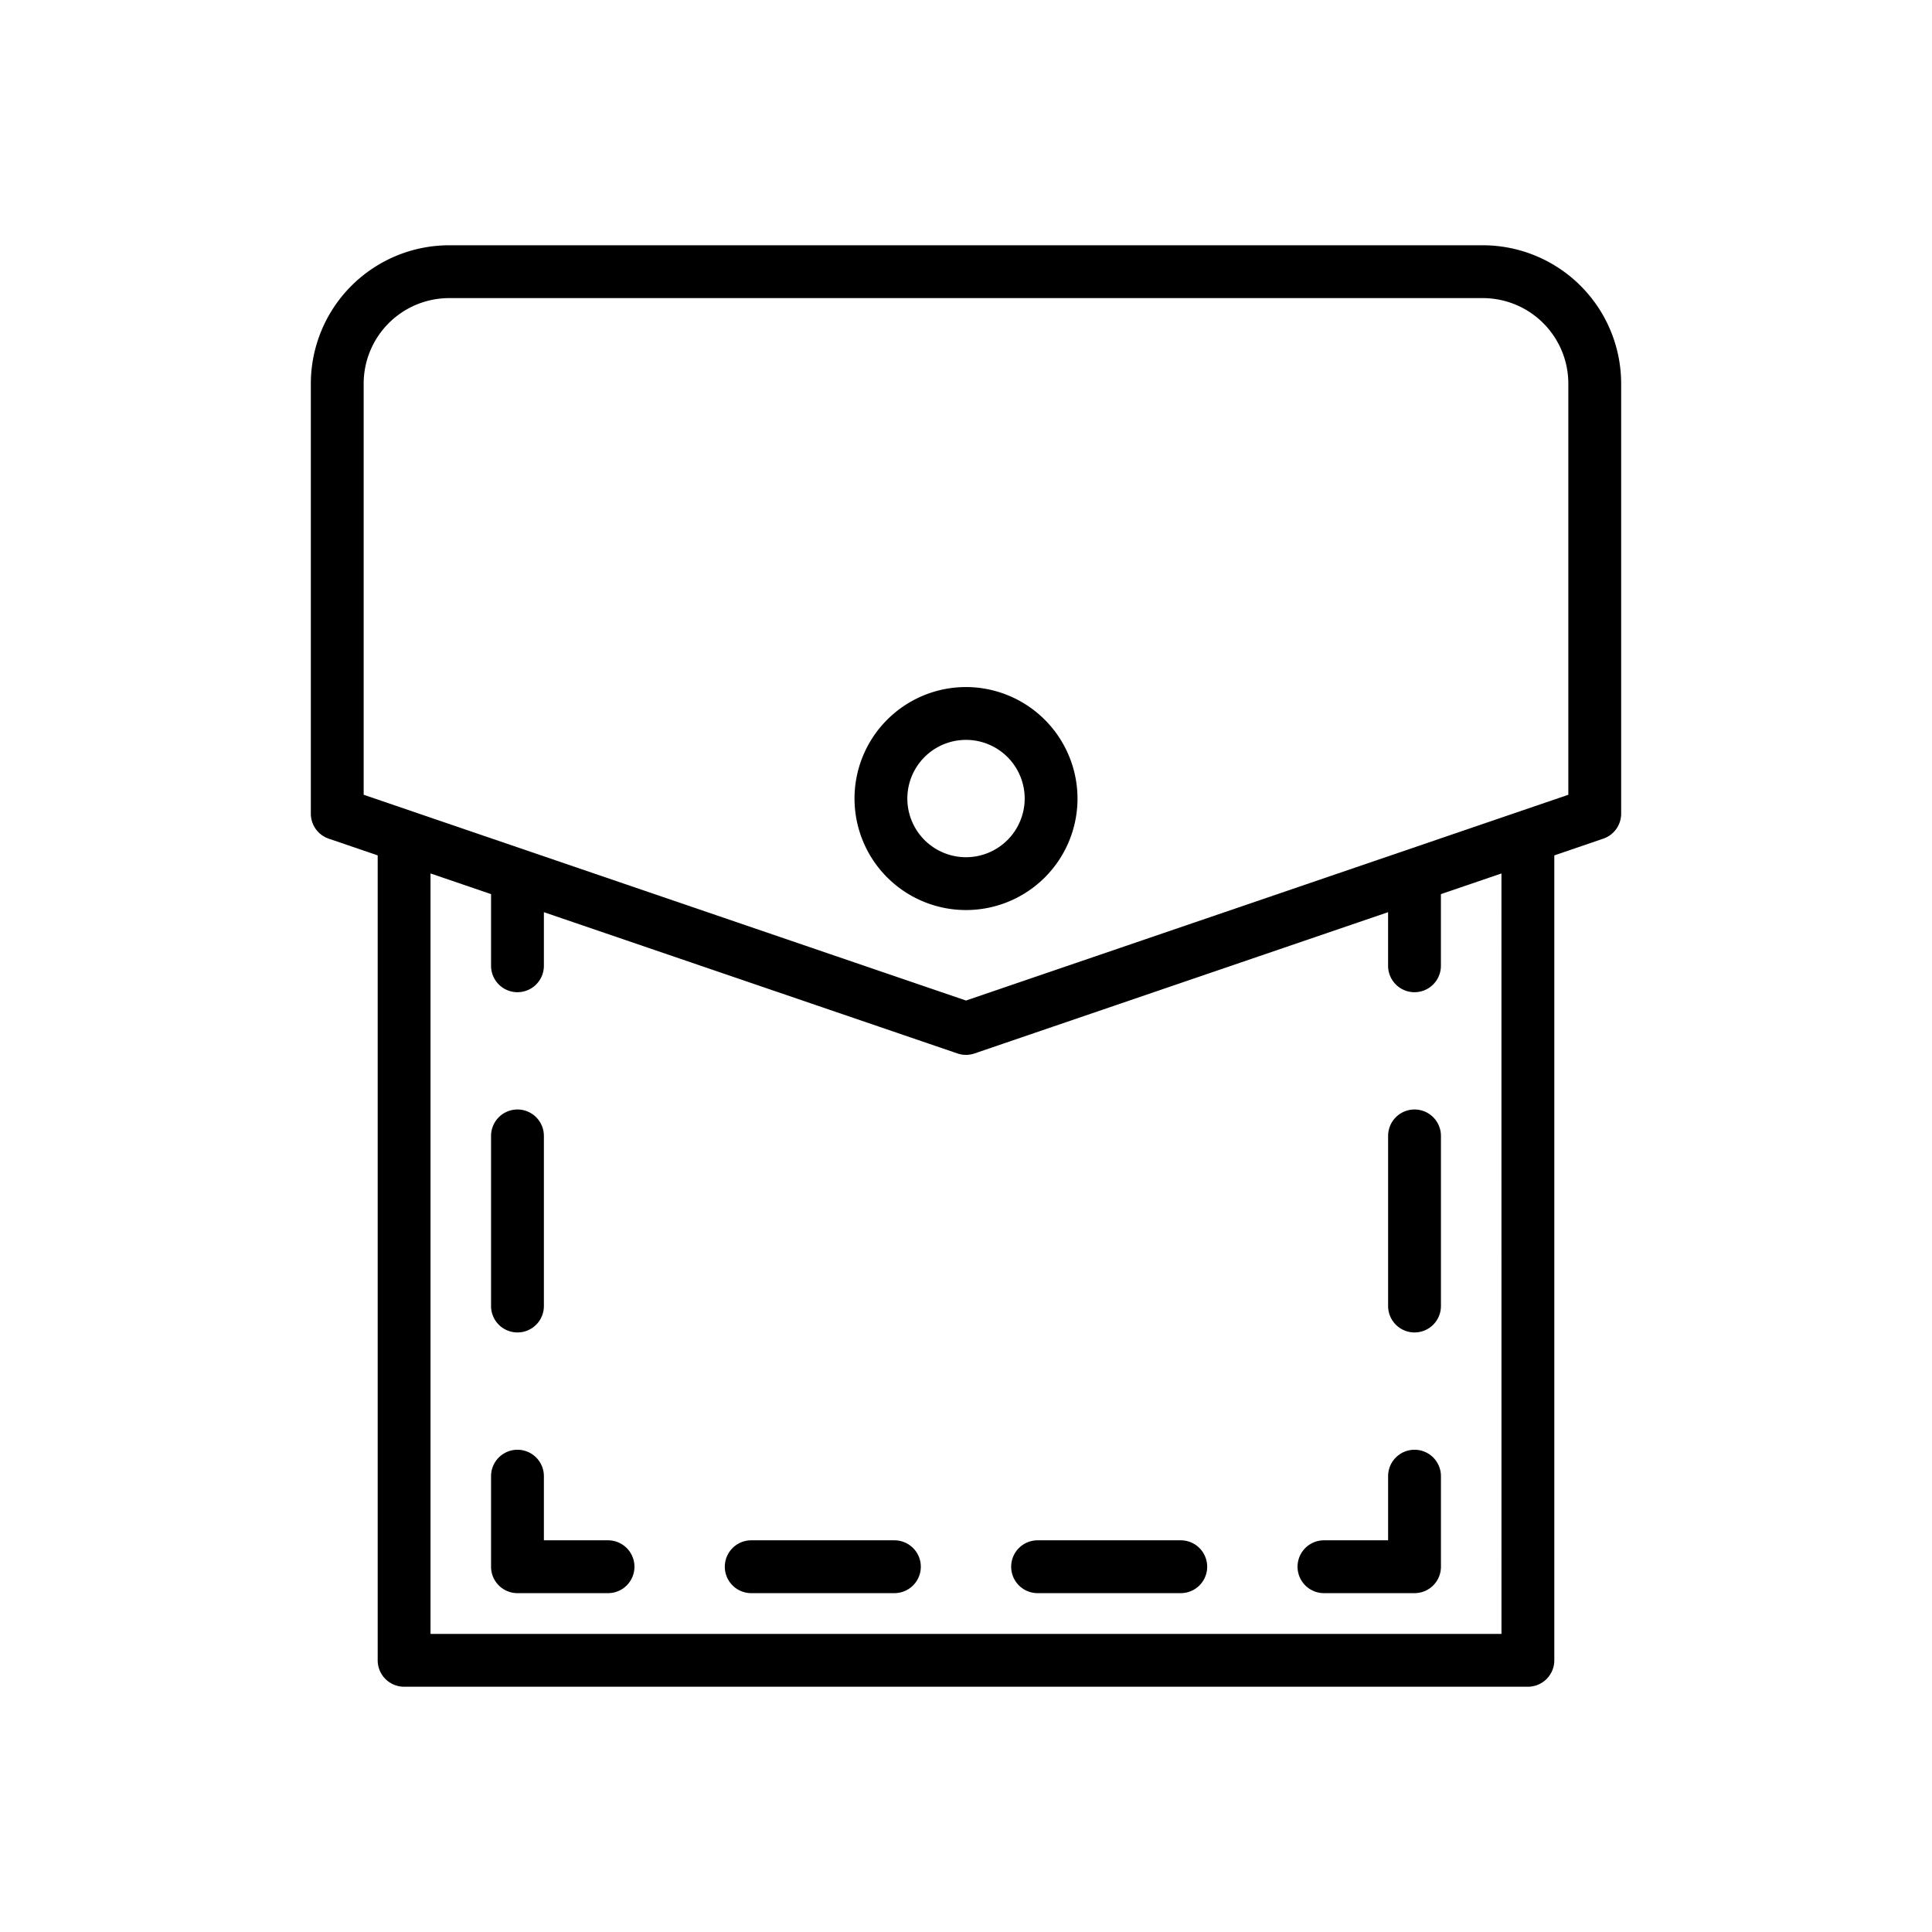 <?xml version="1.0" encoding="UTF-8"?> <svg xmlns="http://www.w3.org/2000/svg" height="512" viewBox="0 0 128 128" width="512"> <g> <path d="m93.716 73.507a1.749 1.749 0 0 0 -1.75 1.75v11.271a1.75 1.75 0 0 0 3.5 0v-11.271a1.749 1.749 0 0 0 -1.75-1.75z"></path> <path d="m93.716 96.05a1.749 1.749 0 0 0 -1.75 1.75v4.25h-4.25a1.75 1.75 0 0 0 0 3.5h6a1.749 1.749 0 0 0 1.75-1.75v-6a1.749 1.749 0 0 0 -1.75-1.75z"></path> <path d="m78.229 102.05h-9.486a1.75 1.75 0 0 0 0 3.5h9.486a1.75 1.75 0 0 0 0-3.5z"></path> <path d="m59.257 102.05h-9.486a1.75 1.75 0 0 0 0 3.5h9.486a1.75 1.75 0 0 0 0-3.5z"></path> <path d="m40.284 102.05h-4.25v-4.25a1.75 1.75 0 1 0 -3.5 0v6a1.749 1.749 0 0 0 1.75 1.75h6a1.75 1.75 0 1 0 0-3.5z"></path> <path d="m34.284 88.278a1.749 1.749 0 0 0 1.75-1.75v-11.271a1.75 1.75 0 0 0 -3.5 0v11.271a1.749 1.749 0 0 0 1.75 1.75z"></path> <path d="m98.243 16.25h-68.486a9.173 9.173 0 0 0 -9.163 9.163v28.494a1.749 1.749 0 0 0 1.184 1.656l3.245 1.109v53.328a1.75 1.75 0 0 0 1.75 1.75h74.454a1.75 1.75 0 0 0 1.75-1.75v-53.328l3.245-1.109a1.749 1.749 0 0 0 1.184-1.656v-28.494a9.173 9.173 0 0 0 -9.163-9.163zm1.234 92h-70.954v-50.382l4.011 1.37v4.748a1.75 1.75 0 0 0 3.5 0v-3.552l27.4 9.36a1.745 1.745 0 0 0 1.13 0l27.4-9.36v3.552a1.75 1.75 0 0 0 3.5 0v-4.748l4.011-1.37zm4.429-55.595-39.906 13.633-39.906-13.633v-27.242a5.669 5.669 0 0 1 5.663-5.663h68.486a5.669 5.669 0 0 1 5.663 5.663z"></path> <path d="m64 45.519a7.387 7.387 0 1 0 7.388 7.387 7.4 7.4 0 0 0 -7.388-7.387zm0 11.274a3.887 3.887 0 1 1 3.888-3.887 3.891 3.891 0 0 1 -3.888 3.887z"></path> </g> </svg> 